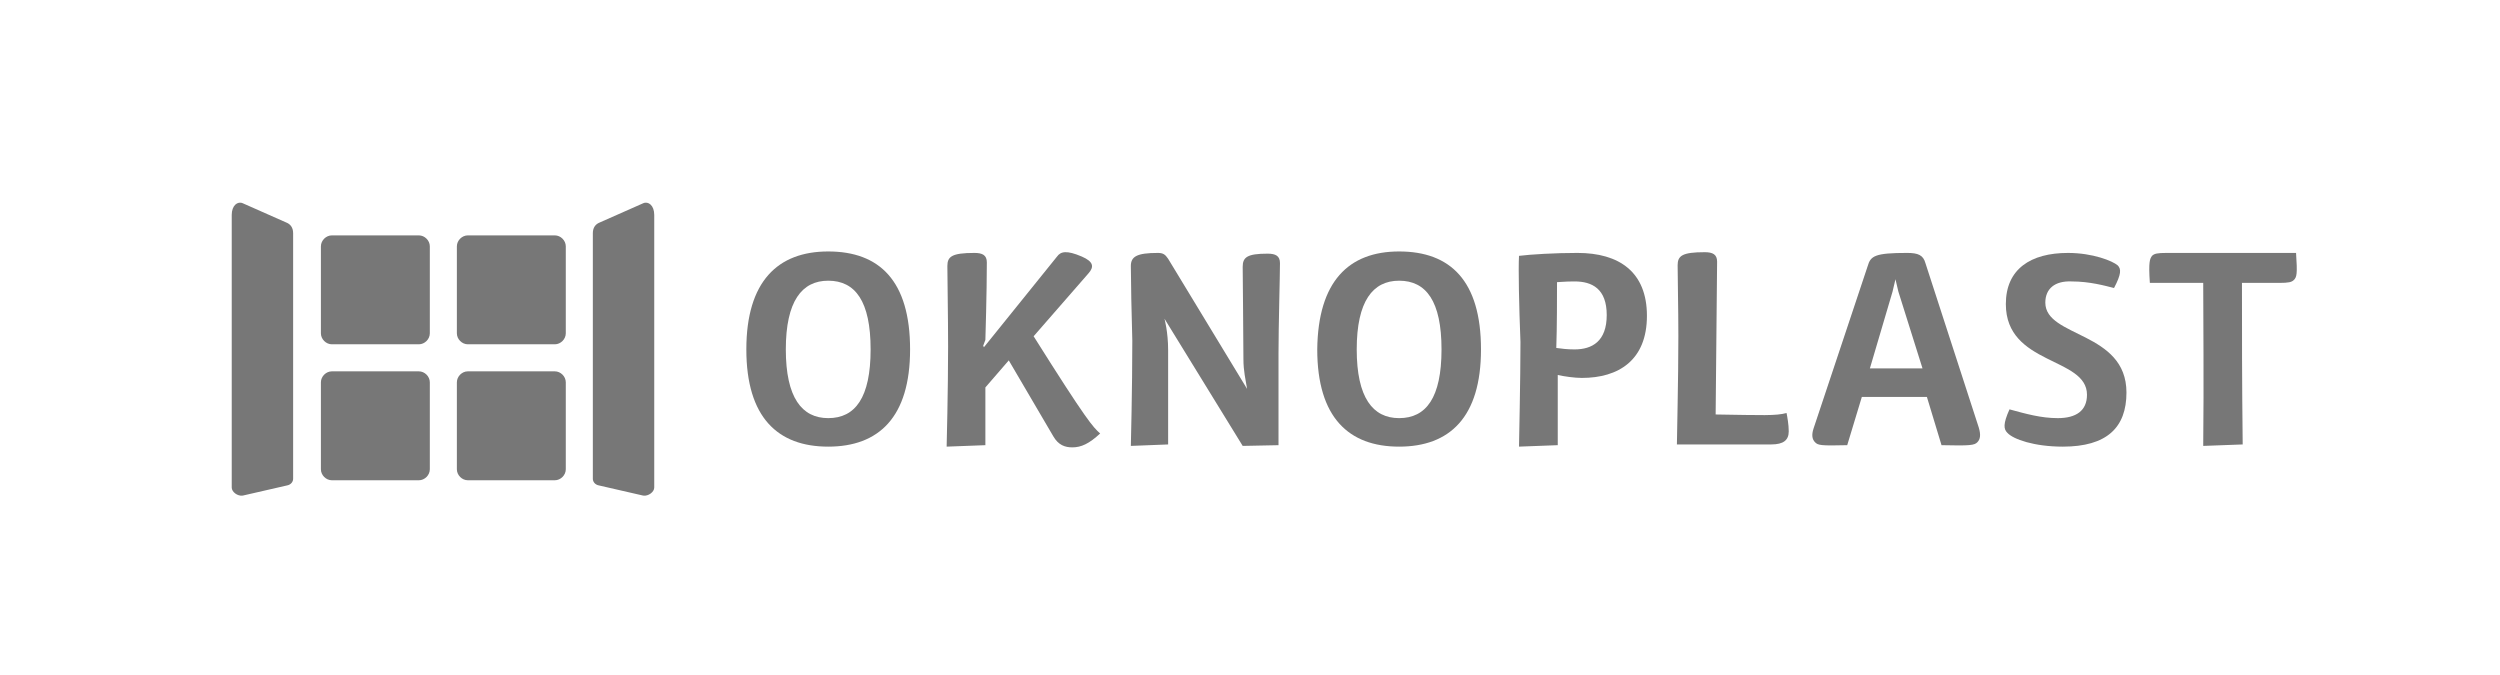 <?xml version="1.0" encoding="utf-8"?>
<!-- Generator: Adobe Illustrator 23.0.4, SVG Export Plug-In . SVG Version: 6.00 Build 0)  -->
<svg version="1.1" id="Layer_1" xmlns="http://www.w3.org/2000/svg" xmlns:xlink="http://www.w3.org/1999/xlink" x="0px" y="0px"
	 viewBox="0 0 342 92.3" style="enable-background:new 0 0 342 92.3;" xml:space="preserve">
<style type="text/css">
	.st0{fill:#777777;}
</style>
<path class="st0" d="M113.3,57.2c3.7,0,5.8-2.8,5.8-9.4s-2.1-9.4-5.8-9.4c-3.6,0-5.8,2.8-5.8,9.4S109.7,57.2,113.3,57.2 M113.3,34.4
	c7,0,11.2,4,11.2,13.4c0,9.3-4.3,13.3-11.2,13.3c-6.9,0-11.2-4-11.2-13.3C102.1,38.5,106.4,34.4,113.3,34.4"/>
<path class="st0" d="M129.6,36.4c0-1.3,0.6-1.8,3.7-1.8c1.1,0,1.7,0.3,1.7,1.3c0,4.1-0.2,10.6-0.2,10.6l-0.3,0.8l0.1,0.2l10-12.4
	c0.5-0.7,1.3-0.9,3.4,0c1.6,0.7,1.7,1.4,0.9,2.3l-7.5,8.6c7.3,11.6,8.1,12.4,9.1,13.3c-1.5,1.4-2.6,1.9-3.8,1.9
	c-1,0-1.9-0.3-2.6-1.5L138,49.3l-3.2,3.7v7.9l-5.3,0.2c0,0,0.2-7.7,0.2-13.7C129.7,43.3,129.6,38,129.6,36.4"/>
<path class="st0" d="M154.7,36.4c0-1.3,0.8-1.8,3.7-1.8c0.7,0,1,0.2,1.4,0.8l10.8,17.8c-0.2-1.3-0.5-2.4-0.5-4.1
	c0-2.7-0.1-11.6-0.1-12.6c0-1.3,0.6-1.8,3.4-1.8c1.1,0,1.7,0.3,1.7,1.3c0,1.6-0.2,8.7-0.2,12.3v12.6L170,61l-10.7-17.4
	c0,0,0.5,1.8,0.5,4.3v12.9l-5.1,0.2c0,0,0.2-7.9,0.2-14.4C154.8,43.5,154.7,38,154.7,36.4"/>
<path class="st0" d="M191.4,57.2c3.7,0,5.8-2.8,5.8-9.4s-2.1-9.4-5.8-9.4c-3.6,0-5.8,2.8-5.8,9.4C185.6,54.4,187.8,57.2,191.4,57.2
	 M191.4,34.4c7,0,11.2,4,11.2,13.4c0,9.3-4.3,13.3-11.2,13.3s-11.2-4-11.2-13.3C180.3,38.5,184.5,34.4,191.4,34.4"/>
<path class="st0" d="M219.8,43.1c0-3.6-2-4.6-4.4-4.6c-1.4,0-2,0.1-2.4,0.1c0,1.8,0,6.3-0.1,9c0.7,0.1,1.5,0.2,2.5,0.2
	C217.8,47.8,219.8,46.7,219.8,43.1 M207.8,35c1.6-0.2,4.9-0.4,8-0.4c5.7,0,9.5,2.6,9.5,8.6c0,6.1-3.9,8.5-8.9,8.5
	c-1,0-2.4-0.2-3.3-0.4v9.6l-5.3,0.2c0,0,0.2-9.5,0.2-14.3C207.8,41.7,207.7,36.8,207.8,35"/>
<path class="st0" d="M244.4,56.5c0.1,0.5,0.3,1.6,0.3,2.5c0,1.2-0.7,1.8-2.4,1.8h-12.9c0-1.1,0.2-8.7,0.2-14.8c0-4-0.1-7.7-0.1-9.7
	c0-1.3,0.6-1.8,3.7-1.8c1.1,0,1.7,0.3,1.7,1.3l-0.2,20.9C241.2,56.8,242.9,56.9,244.4,56.5"/>
<path class="st0" d="M259.7,39.9l-0.4-1.7l-0.4,1.7l-3.1,10.5h7.2L259.7,39.9z M263.4,36l7.3,22.5c0.3,1,0.2,1.6-0.2,2
	c-0.4,0.4-0.9,0.5-4.9,0.4l-2-6.6h-8.9l-2,6.6c-3.7,0.1-4,0-4.4-0.4s-0.5-1-0.2-1.9l7.4-22.2c0.4-1.4,1-1.8,5.4-1.8
	C262.4,34.6,263.1,34.9,263.4,36"/>
<path class="st0" d="M279.8,41.4c0,4.8,11.1,3.9,11.1,12.3c0,4.8-2.7,7.4-8.7,7.4c-3.9,0-6.8-1-7.6-1.9c-0.5-0.5-0.6-1.2,0.3-3.2
	c2.2,0.6,4.3,1.2,6.6,1.2c2.5,0,4-1,4-3.2c0-5.2-11.1-4-11.1-12.4c0-4.8,3.4-7,8.5-7c3.4,0,6.1,1.1,6.8,1.7c0.5,0.5,0.5,1.2-0.5,3.1
	c-1.2-0.3-3.3-0.9-5.8-0.9C281.1,38.4,279.8,39.5,279.8,41.4"/>
<path class="st0" d="M294.1,38.7c-0.2-2.9,0-3.3,0.3-3.7c0.3-0.3,0.7-0.4,2-0.4h17.7c0.2,2.9,0.1,3.3-0.3,3.7
	c-0.3,0.3-0.7,0.4-2,0.4h-5.1c0,7.3,0,13.1,0.1,22.1l-5.4,0.2c0.1-9.3,0-16.8,0-22.3L294.1,38.7z"/>
<path class="st0" d="M58.8,52.3c0-0.8-0.7-1.5-1.5-1.5H45.4c-0.8,0-1.5,0.7-1.5,1.5v11.9c0,0.8,0.7,1.5,1.5,1.5h11.9
	c0.8,0,1.5-0.7,1.5-1.5C58.8,64.2,58.8,52.3,58.8,52.3z"/>
<path class="st0" d="M77.4,52.3c0-0.8-0.7-1.5-1.5-1.5H64c-0.8,0-1.5,0.7-1.5,1.5v11.9c0,0.8,0.7,1.5,1.5,1.5h11.9
	c0.8,0,1.5-0.7,1.5-1.5V52.3z"/>
<path class="st0" d="M77.4,45.6c0,0.8-0.7,1.5-1.5,1.5H64c-0.8,0-1.5-0.7-1.5-1.5V33.7c0-0.8,0.7-1.5,1.5-1.5h11.9
	c0.8,0,1.5,0.7,1.5,1.5V45.6z"/>
<path class="st0" d="M58.8,33.7c0-0.8-0.7-1.5-1.5-1.5H45.4c-0.8,0-1.5,0.7-1.5,1.5v11.9c0,0.8,0.7,1.5,1.5,1.5h11.9
	c0.8,0,1.5-0.7,1.5-1.5C58.8,45.6,58.8,33.7,58.8,33.7z"/>
<path class="st0" d="M39.3,66.4c0.5-0.1,0.8-0.5,0.8-0.9V31.9c0-0.8-0.4-1.2-0.8-1.4l-6.1-2.7c-0.7-0.3-1.5,0.3-1.5,1.6v37.3
	c0,0.6,0.8,1.2,1.5,1.1L39.3,66.4z"/>
<path class="st0" d="M81.9,66.4c-0.5-0.1-0.8-0.5-0.8-0.9V31.9c0-0.8,0.4-1.2,0.8-1.4l6.1-2.7c0.7-0.3,1.5,0.3,1.5,1.6v37.3
	c0,0.6-0.8,1.2-1.5,1.1L81.9,66.4z"/>
</svg>
